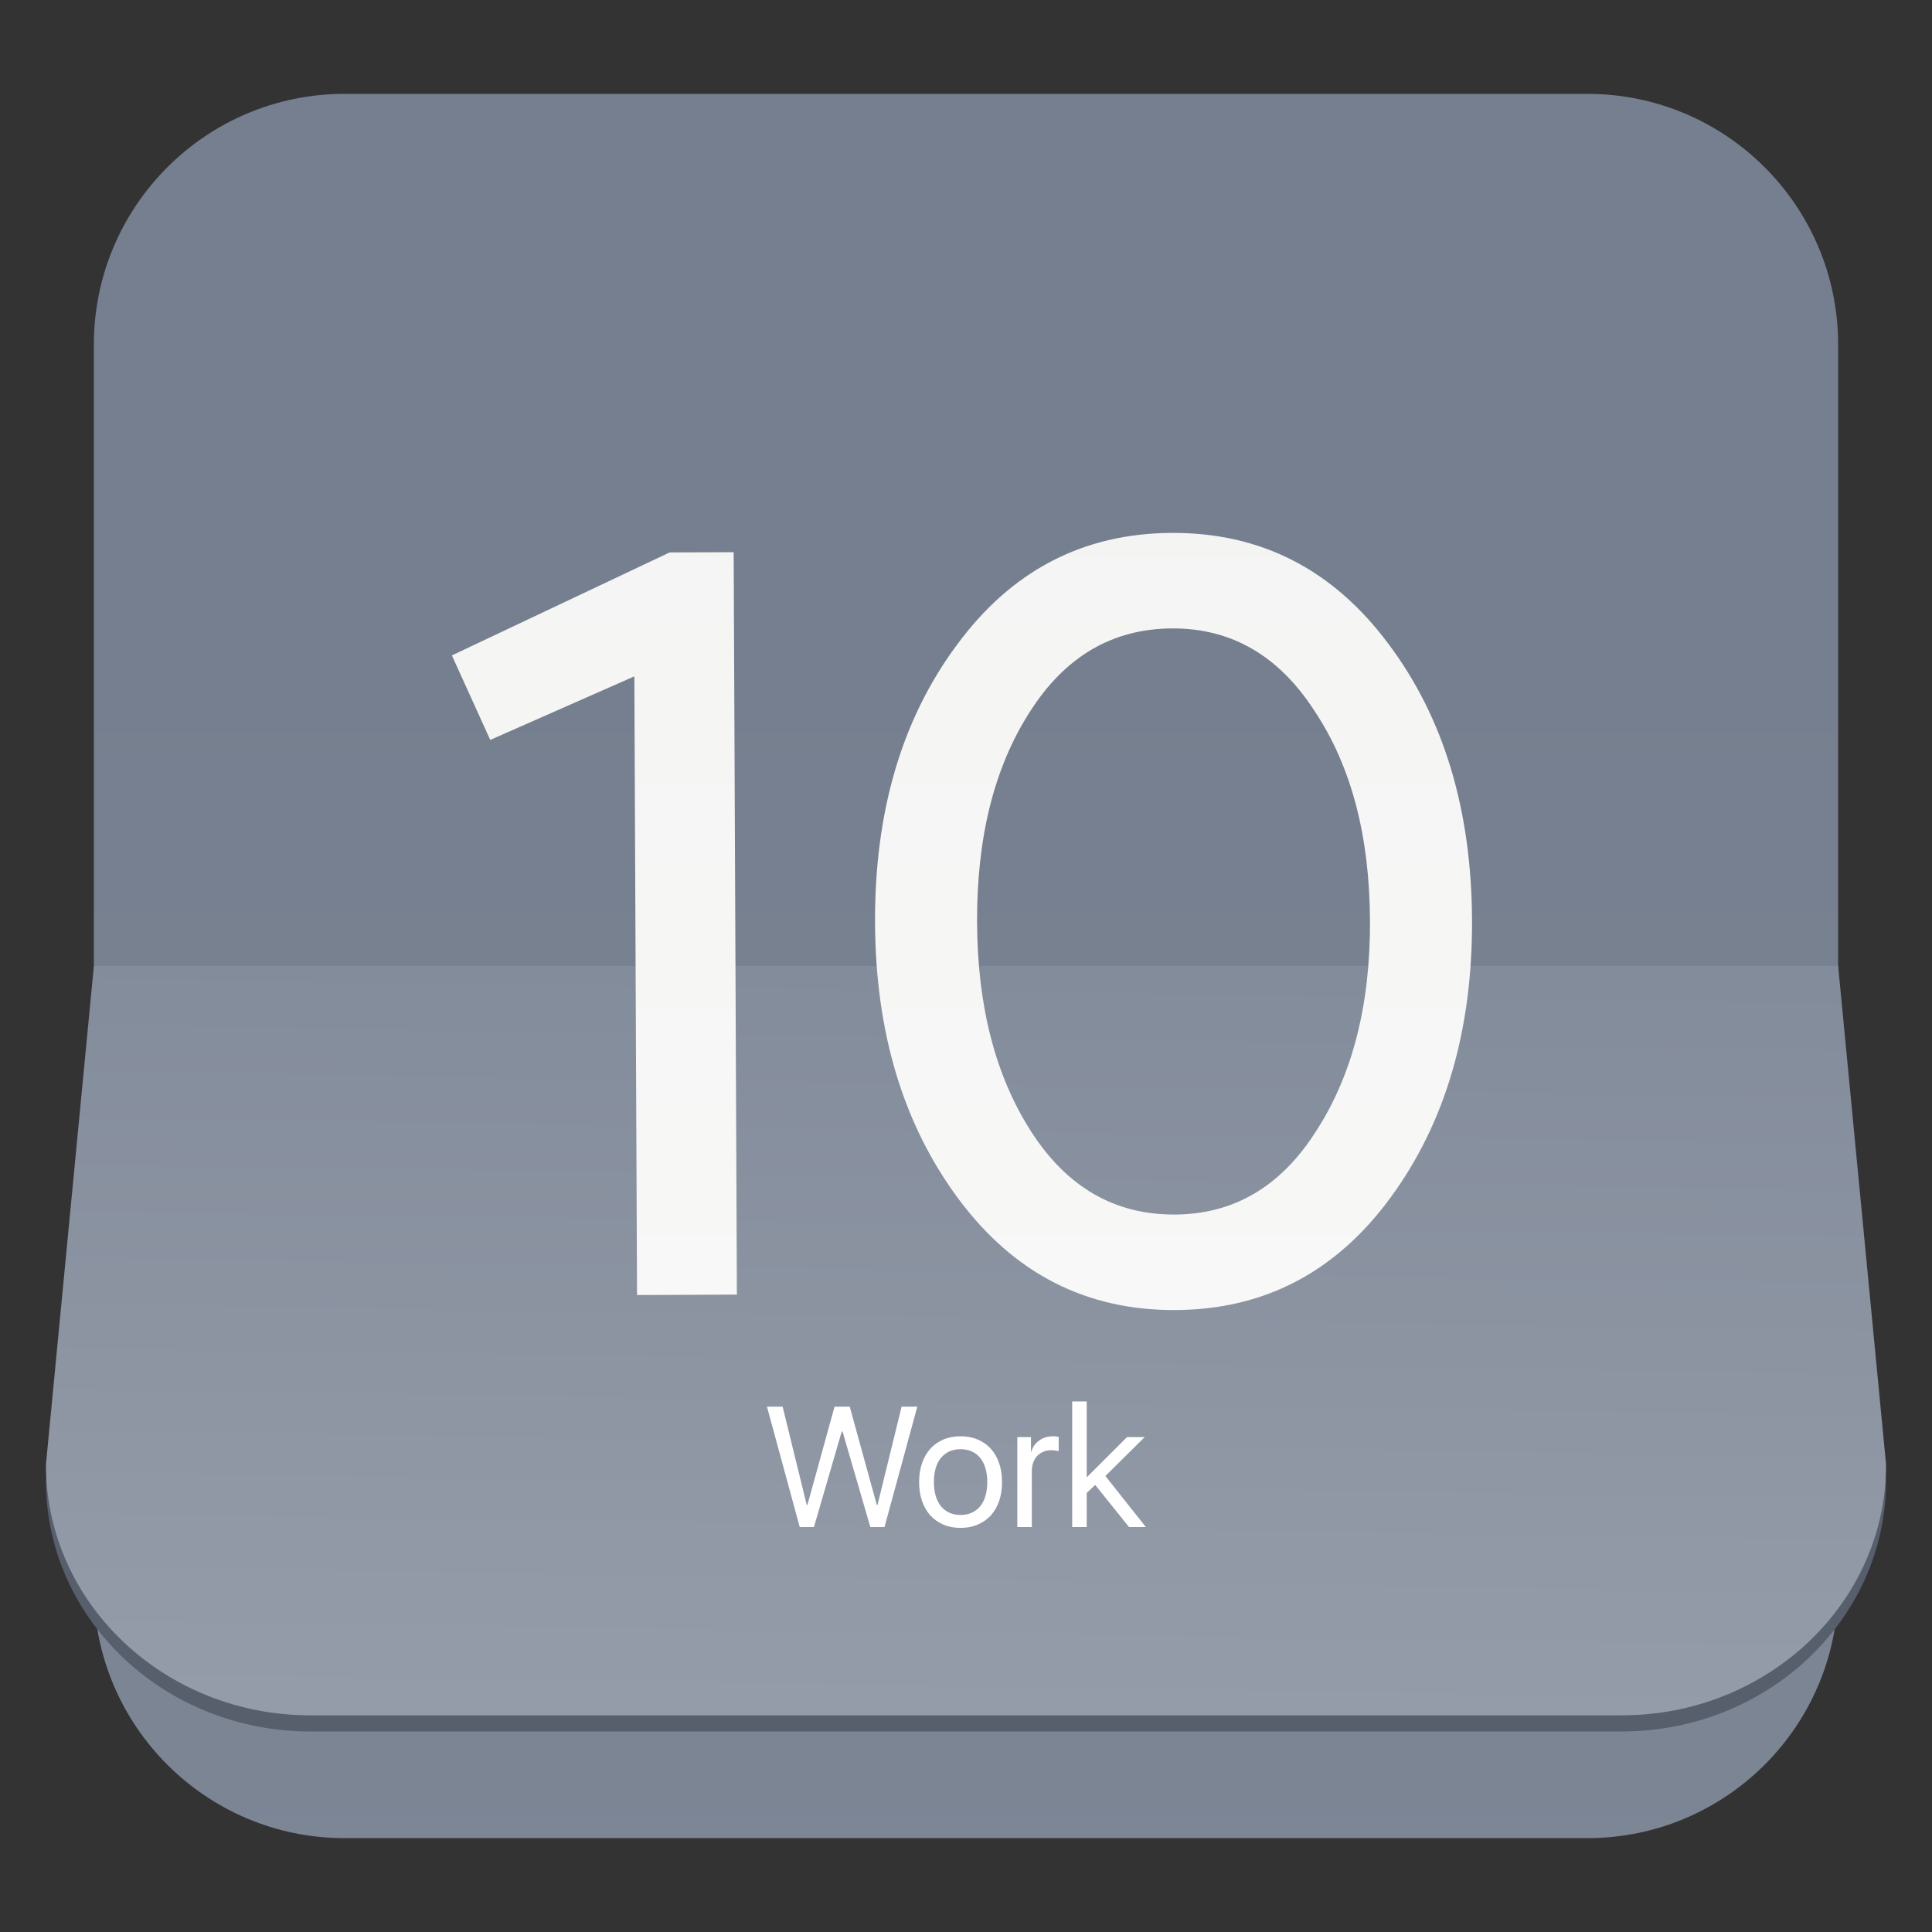<svg clip-rule="evenodd" fill-rule="evenodd" stroke-linejoin="round" stroke-miterlimit="2" viewBox="0 0 48 48" xmlns="http://www.w3.org/2000/svg">
 <rect x="0" y="0" width="48" height="48" fill="#333333" stroke="none"/>
 <linearGradient id="a" x2="1" gradientTransform="matrix(-3.321 -126.034 126.034 -3.321 468.86 130.347)" gradientUnits="userSpaceOnUse">
  <stop stop-color="#949ba7" offset="0"/>
  <stop stop-color="#757f8f" offset="1"/>
 </linearGradient>
 <linearGradient id="b" x2="1" gradientTransform="matrix(.275 -18.617 18.617 .275 24 42.617)" gradientUnits="userSpaceOnUse">
  <stop stop-color="#959ca9" offset="0"/>
  <stop stop-color="#838c9b" offset="1"/>
 </linearGradient>
 <linearGradient id="c" x2="1" gradientTransform="matrix(.347 -79.911 79.911 .347 470.811 75.563)" gradientUnits="userSpaceOnUse">
  <stop stop-color="#fefffe" offset="0"/>
  <stop stop-color="#f1f1f0" offset="1"/>
 </linearGradient>
 <path d="m39.44 2.332c3.438 0 6.228 2.79 6.228 6.228v30.88c0 3.438-2.79 6.228-6.228 6.228h-30.88c-3.438 0-6.228-2.79-6.228-6.228v-30.88c0-3.438 2.79-6.228 6.228-6.228z" fill="url(#a)"/>
 <path d="m45.668 24.401 1.191 12.389c0 3.438-2.943 6.228-6.57 6.228h-32.578c-3.627 0-6.57-2.79-6.57-6.228l1.191-12.389z" fill="#575f6d"/>
 <path d="m45.668 24 1.191 12.389c0 3.438-2.943 6.228-6.57 6.228h-32.578c-3.627 0-6.57-2.79-6.57-6.228l1.191-12.389z" fill="url(#b)"/>
 <g fill-rule="nonzero">
  <path d="m34.552 29.748c-1.358 1.857-3.143 2.791-5.354 2.8-2.211.01-4.004-.908-5.379-2.754-1.374-1.846-2.067-4.135-2.079-6.868-.012-2.75.661-5.046 2.02-6.885 1.358-1.858 3.143-2.792 5.354-2.801 2.212-.01 4.004.908 5.379 2.754 1.374 1.828 2.067 4.117 2.079 6.868.012 2.733-.661 5.028-2.02 6.886zm-16.244 2.416-2.481.011-.067-15.371-3.58 1.579-.953-2.099 5.41-2.559 1.591-.006zm10.88-1.989c1.474-.006 2.648-.703 3.523-2.092.893-1.388 1.335-3.125 1.326-5.21-.009-2.104-.466-3.836-1.371-5.199-.887-1.38-2.067-2.067-3.542-2.061-1.492.006-2.675.704-3.55 2.092-.875 1.37-1.308 3.107-1.299 5.21.009 2.086.457 3.819 1.344 5.199.887 1.381 2.076 2.068 3.569 2.061z" fill="url(#c)"/>
  <path d="m23.865 37.96c-.157 0-.3-.027-.427-.081-.125-.054-.233-.13-.323-.228-.09-.099-.159-.219-.207-.358-.049-.141-.073-.298-.073-.471 0-.174.024-.331.073-.47.048-.141.117-.261.207-.359.09-.099.198-.175.323-.228.127-.054.27-.081.427-.081.158 0 .299.027.425.081.127.053.236.129.326.228.089.098.158.218.207.359.048.139.072.296.072.47 0 .173-.024.33-.072.471-.049.139-.118.259-.207.358-.09.098-.199.174-.326.228-.126.054-.267.081-.425.081zm1.41-2.255h.339v.363h.009c.016-.058.041-.111.074-.158.035-.048.076-.089.123-.122s.099-.059.157-.077c.06-.018.122-.027.187-.027.022 0 .047.002.074.004.028.003.049.007.065.011v.356c-.016-.007-.043-.012-.081-.016-.039-.006-.074-.009-.106-.009-.073 0-.14.013-.199.04-.058.025-.108.06-.151.105-.042.046-.074.101-.098.166-.022.065-.033.137-.033.216v1.382h-.36zm-5.053 2.234h-.353l-.814-2.991h.389l.599 2.442h.017l.674-2.442h.377l.673 2.442h.017l.599-2.442h.39l-.815 2.991h-.352l-.69-2.373h-.021zm7.778-2.234h.439l-.976.966 1.005 1.268h-.418l-.84-1.046-.211.199v.847h-.361v-3.121h.361v1.886zm-4.135 1.934c.104 0 .196-.019.278-.056.083-.038.153-.091.209-.16.058-.07.102-.156.131-.257.03-.101.045-.215.045-.344 0-.128-.015-.243-.045-.344-.029-.101-.073-.186-.131-.257-.056-.07-.126-.124-.209-.16-.082-.037-.174-.056-.278-.056-.103 0-.197.019-.28.056-.081.038-.151.092-.209.162-.057.069-.1.154-.13.255-.029.101-.044.216-.044.344 0 .129.015.243.046.344.03.101.074.187.13.257.057.069.126.122.207.16.083.037.177.056.28.056z" fill="#fff"/>
 </g>
</svg>
